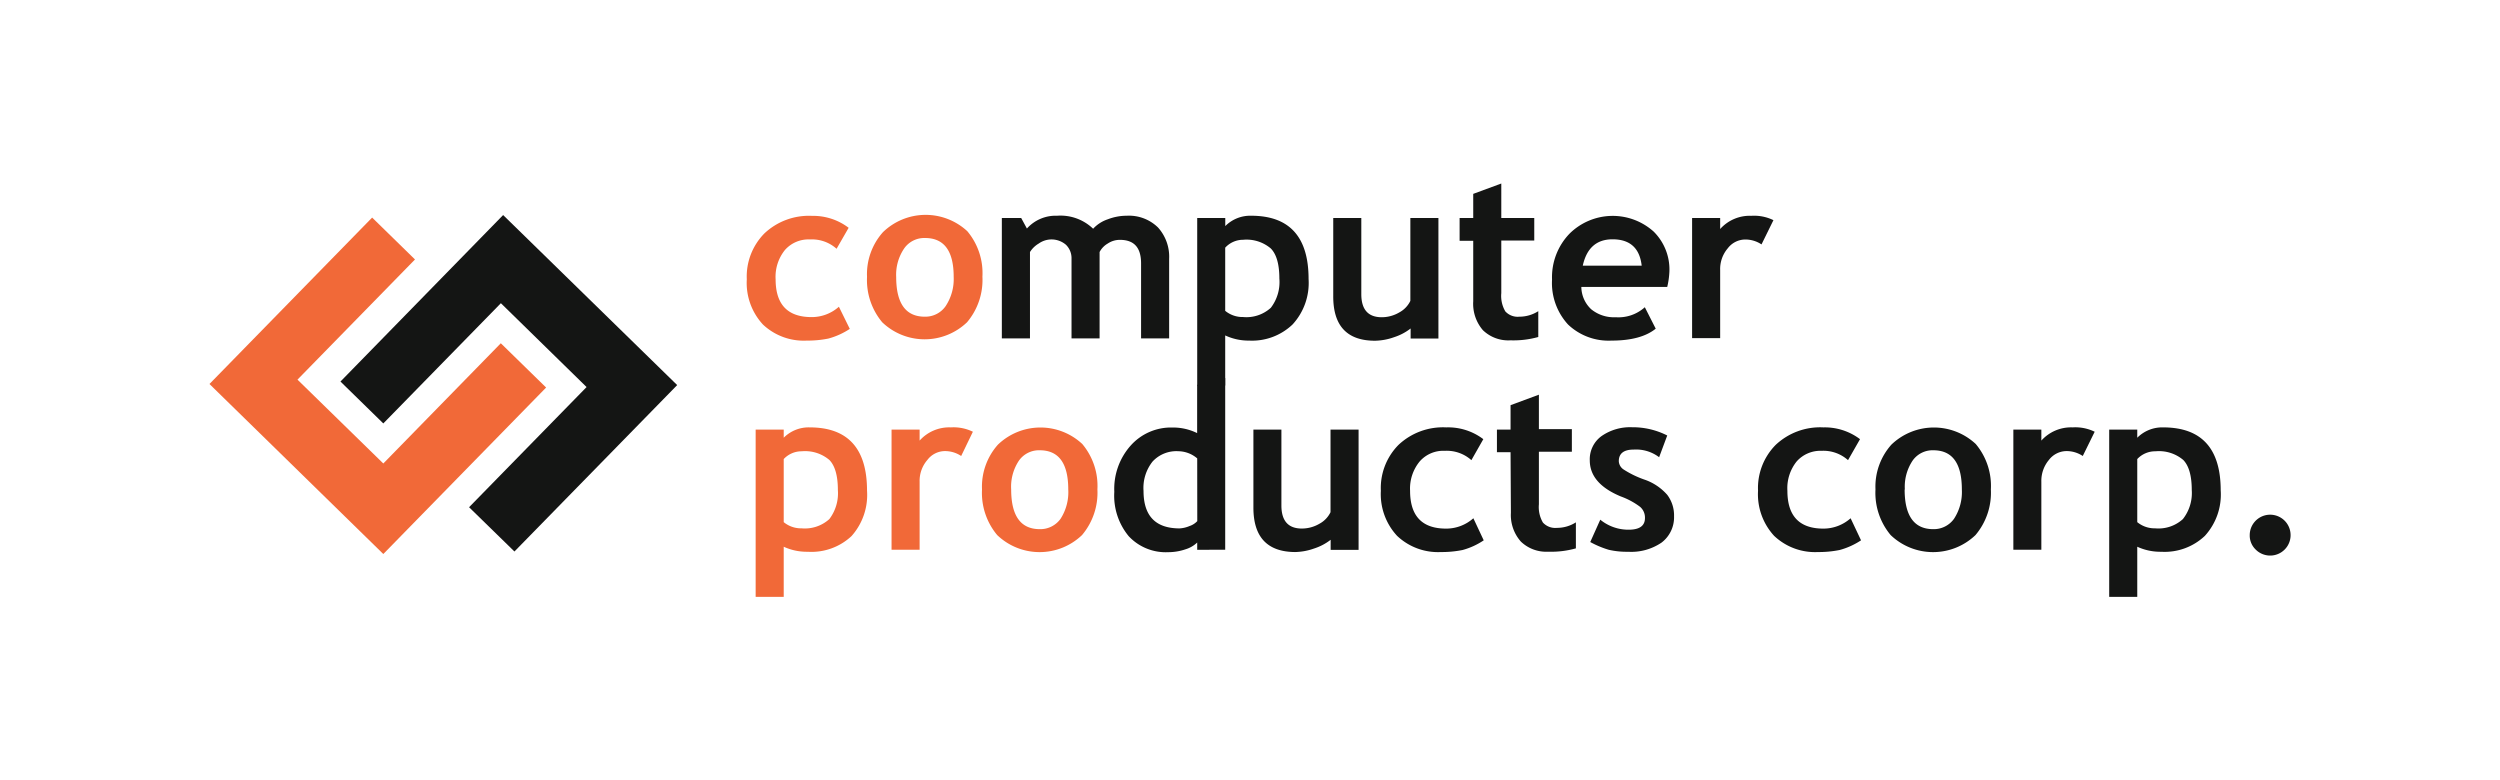 <?xml version="1.0" encoding="utf-8"?><svg id="Layer_1" data-name="Layer 1" xmlns="http://www.w3.org/2000/svg" viewBox="0 0 367 114.55"><defs><style>.cls-1{fill:#f16938;}.cls-2{fill:#141514;}</style></defs><polygon class="cls-1" points="73.52 50.39 56.27 68.04 43.67 55.73 60.92 38.09 54.63 31.94 30.75 56.37 56.27 81.33 80.17 56.89 73.52 50.39"/><polygon class="cls-2" points="68.86 74.46 86.11 56.82 73.53 44.51 56.27 62.16 49.98 56.01 73.86 31.57 99.41 56.53 75.52 80.96 68.86 74.46"/><path class="cls-1" d="M124.58,33.44l-1.77,3.08a5.42,5.42,0,0,0-3.89-1.37,4.61,4.61,0,0,0-3.7,1.56A6.27,6.27,0,0,0,113.86,41q0,5.55,5.29,5.55a6,6,0,0,0,4-1.52l1.6,3.25a10.84,10.84,0,0,1-3.14,1.42,15.41,15.41,0,0,1-3.17.3A8.73,8.73,0,0,1,112,47.64,9,9,0,0,1,109.63,41a9,9,0,0,1,2.59-6.74,9.52,9.52,0,0,1,7-2.57A8.59,8.59,0,0,1,124.58,33.44Z"/><path class="cls-2" d="M167.51,49.68v-11c0-2.32-1-3.47-3.12-3.47a3.18,3.18,0,0,0-1.77.54,3.07,3.07,0,0,0-1.2,1.25V49.68H157.3V37.94a2.75,2.75,0,0,0-.81-2,3.24,3.24,0,0,0-4-.19A3.76,3.76,0,0,0,151.2,37V49.68h-4.13V32h2.84l.84,1.55a5.67,5.67,0,0,1,4.43-1.88,6.89,6.89,0,0,1,5.29,1.91,5.16,5.16,0,0,1,2.16-1.39,7.69,7.69,0,0,1,2.77-.52A6.08,6.08,0,0,1,170,33.4,6.41,6.41,0,0,1,171.63,38V49.68Z"/><path class="cls-2" d="M179.86,49.24V56.6h-4.11V32h4.12v1.19a5.17,5.17,0,0,1,3.8-1.52c5.61,0,8.43,3.09,8.43,9.29a9,9,0,0,1-2.35,6.67A8.6,8.6,0,0,1,183.39,50,8.11,8.11,0,0,1,179.86,49.24Zm0-12.88v9.27a4,4,0,0,0,2.62.91,5.32,5.32,0,0,0,4.08-1.36,6.2,6.2,0,0,0,1.25-4.29c0-2.09-.42-3.56-1.25-4.41a5.5,5.5,0,0,0-4.08-1.28A3.55,3.55,0,0,0,179.86,36.36Z"/><path class="cls-2" d="M207.08,49.7V48.22a7.8,7.8,0,0,1-2.4,1.27,8.8,8.8,0,0,1-2.82.53q-6.15,0-6.14-6.52V32h4.12V43.18q0,3.39,3,3.39a5.09,5.09,0,0,0,2.6-.72,3.77,3.77,0,0,0,1.6-1.68V32h4.12V49.7Z"/><path class="cls-2" d="M216.27,35.35h-2V32h2V28.46l4.12-1.52V32h4.84v3.31h-4.84v7.72a4.49,4.49,0,0,0,.59,2.68,2.46,2.46,0,0,0,2.07.78,5.14,5.14,0,0,0,2.77-.81v3.79a13.42,13.42,0,0,1-4.08.49,5.36,5.36,0,0,1-4.05-1.49,5.93,5.93,0,0,1-1.42-4.24Z"/><path class="cls-2" d="M244.75,42.12H232.14a4.55,4.55,0,0,0,1.45,3.28,5.27,5.27,0,0,0,3.59,1.17,5.78,5.78,0,0,0,4.28-1.47l1.6,3.15Q240.9,50,236.57,50a8.63,8.63,0,0,1-6.38-2.36,9,9,0,0,1-2.35-6.6,9.2,9.2,0,0,1,2.58-6.75,9,9,0,0,1,12.33-.3,7.83,7.83,0,0,1,2.32,5.83A11.81,11.81,0,0,1,244.75,42.12ZM232.3,39H241q-.44-3.87-4.28-3.87c-2.35,0-3.81,1.3-4.37,3.88Z"/><path class="cls-2" d="M258.59,35.88a4.27,4.27,0,0,0-2.42-.72,3.25,3.25,0,0,0-2.54,1.3,4.67,4.67,0,0,0-1.11,3.18v10H248.4V32h4.12v1.62a5.83,5.83,0,0,1,4.59-1.94,6.46,6.46,0,0,1,3.23.64Z"/><path class="cls-1" d="M115.05,80.26v7.36h-4.12V63.07h4.12v1.19a5.17,5.17,0,0,1,3.8-1.52q8.43,0,8.43,9.29A9.06,9.06,0,0,1,125,78.7,8.6,8.6,0,0,1,118.59,81,8.13,8.13,0,0,1,115.05,80.26Zm0-12.88v9.27a4,4,0,0,0,2.62.91,5.36,5.36,0,0,0,4.08-1.36A6.27,6.27,0,0,0,123,71.94c0-2.09-.42-3.56-1.24-4.41a5.52,5.52,0,0,0-4.08-1.28,3.59,3.59,0,0,0-2.63,1.14Z"/><path class="cls-1" d="M141.1,66.94a4.27,4.27,0,0,0-2.42-.72,3.25,3.25,0,0,0-2.54,1.3A4.67,4.67,0,0,0,135,70.7v10h-4.12V63.07H135v1.61a5.83,5.83,0,0,1,4.59-1.94,6.46,6.46,0,0,1,3.23.64Z"/><path class="cls-1" d="M144.16,71.85a9.26,9.26,0,0,1,2.33-6.57,9,9,0,0,1,12.39-.1,9.57,9.57,0,0,1,2.22,6.67,9.63,9.63,0,0,1-2.26,6.7,9,9,0,0,1-12.45,0A9.64,9.64,0,0,1,144.16,71.85Zm4.28,0c0,3.88,1.4,5.83,4.2,5.83a3.65,3.65,0,0,0,3.05-1.52,7.21,7.21,0,0,0,1.13-4.31c0-3.84-1.4-5.75-4.18-5.75a3.6,3.6,0,0,0-3.06,1.52A6.89,6.89,0,0,0,148.44,71.85Z"/><path class="cls-2" d="M175.75,80.71V79.64a4.25,4.25,0,0,1-1.73,1,7.79,7.79,0,0,1-2.52.42,7.44,7.44,0,0,1-5.8-2.34,9.32,9.32,0,0,1-2.12-6.52A9.57,9.57,0,0,1,166,65.39a7.93,7.93,0,0,1,6.08-2.63,8,8,0,0,1,3.66.82V56.5l4.12-1V80.7Zm0-13.42A4.35,4.35,0,0,0,173,66.24a4.76,4.76,0,0,0-3.8,1.51,6.23,6.23,0,0,0-1.33,4.32c0,3.66,1.76,5.5,5.3,5.5a4.39,4.39,0,0,0,1.46-.35,2.71,2.71,0,0,0,1.13-.72Z"/><path class="cls-2" d="M195.34,80.72V79.24a7.8,7.8,0,0,1-2.4,1.27,8.8,8.8,0,0,1-2.82.53Q184,81,184,74.52V63.07h4.11V74.2q0,3.39,3,3.39a5.1,5.1,0,0,0,2.61-.72,3.77,3.77,0,0,0,1.6-1.68V63.07h4.12V80.72Z"/><path class="cls-2" d="M217.75,64.47,216,67.55a5.42,5.42,0,0,0-3.89-1.37,4.61,4.61,0,0,0-3.7,1.56A6.27,6.27,0,0,0,207,72.05c0,3.7,1.76,5.55,5.29,5.55a6,6,0,0,0,4-1.52l1.52,3.24a10.5,10.5,0,0,1-3.1,1.42,15.41,15.41,0,0,1-3.17.3,8.73,8.73,0,0,1-6.45-2.38,9,9,0,0,1-2.38-6.61,9,9,0,0,1,2.59-6.74,9.52,9.52,0,0,1,7-2.57A8.54,8.54,0,0,1,217.75,64.47Z"/><path class="cls-2" d="M221.75,66.38h-2V63.07h2V59.48l4.16-1.54V63h4.84v3.31h-4.84v7.72a4.49,4.49,0,0,0,.59,2.68,2.46,2.46,0,0,0,2.07.78,5.14,5.14,0,0,0,2.77-.81v3.82a13.42,13.42,0,0,1-4.08.49,5.36,5.36,0,0,1-4-1.49,5.88,5.88,0,0,1-1.46-4.23Z"/><path class="cls-2" d="M233.45,79.57l1.47-3.28a6.51,6.51,0,0,0,4.17,1.47c1.59,0,2.39-.57,2.39-1.71a2.08,2.08,0,0,0-.72-1.65,10.83,10.83,0,0,0-2.82-1.52q-4.56-1.89-4.56-5.3A4.2,4.2,0,0,1,235.13,64a7.34,7.34,0,0,1,4.46-1.28,11.16,11.16,0,0,1,5.16,1.21l-1.19,3.19A5.6,5.6,0,0,0,239.81,66c-1.44,0-2.17.57-2.17,1.71a1.55,1.55,0,0,0,.72,1.22,14.36,14.36,0,0,0,3,1.46,7.82,7.82,0,0,1,3.39,2.25,5,5,0,0,1,1,3.15,4.65,4.65,0,0,1-1.83,3.86A7.89,7.89,0,0,1,239,81a11.73,11.73,0,0,1-2.83-.29A13.81,13.81,0,0,1,233.45,79.57Z"/><path class="cls-2" d="M273.05,64.47l-1.76,3.08a5.42,5.42,0,0,0-3.89-1.37,4.65,4.65,0,0,0-3.65,1.56,6.27,6.27,0,0,0-1.36,4.31q0,5.55,5.28,5.55a6,6,0,0,0,4-1.52l1.53,3.24a10.84,10.84,0,0,1-3.14,1.42,15.41,15.41,0,0,1-3.17.3,8.73,8.73,0,0,1-6.45-2.38,9,9,0,0,1-2.36-6.61,9,9,0,0,1,2.59-6.74,9.52,9.52,0,0,1,7-2.57A8.57,8.57,0,0,1,273.05,64.47Z"/><path class="cls-2" d="M275.32,71.85a9.26,9.26,0,0,1,2.33-6.57,9,9,0,0,1,12.39-.1,9.57,9.57,0,0,1,2.22,6.67,9.63,9.63,0,0,1-2.26,6.7,9,9,0,0,1-12.45,0A9.64,9.64,0,0,1,275.32,71.85Zm4.28,0c0,3.88,1.4,5.83,4.2,5.83a3.65,3.65,0,0,0,3.05-1.52A7.21,7.21,0,0,0,288,71.85c0-3.84-1.4-5.75-4.18-5.75a3.58,3.58,0,0,0-3.05,1.52,6.89,6.89,0,0,0-1.14,4.23Z"/><path class="cls-2" d="M305.75,66.94a4.27,4.27,0,0,0-2.43-.72,3.28,3.28,0,0,0-2.54,1.3,4.77,4.77,0,0,0-1.11,3.18v10h-4.11V63.07h4.11v1.61a5.86,5.86,0,0,1,4.59-1.94,6.48,6.48,0,0,1,3.24.64Z"/><path class="cls-2" d="M313.75,80.26v7.36h-4.12V63.07h4.12v1.19a5.17,5.17,0,0,1,3.79-1.52Q326,62.74,326,72a9,9,0,0,1-2.33,6.67A8.57,8.57,0,0,1,317.29,81,8.13,8.13,0,0,1,313.75,80.26Zm0-12.88v9.27a4,4,0,0,0,2.62.91,5.32,5.32,0,0,0,4.08-1.36,6.19,6.19,0,0,0,1.3-4.26c0-2.09-.42-3.56-1.24-4.41a5.52,5.52,0,0,0-4.08-1.28,3.6,3.6,0,0,0-2.68,1.14Z"/><path class="cls-2" d="M330.26,78.55a3,3,0,1,1,.86,2.11A2.85,2.85,0,0,1,330.26,78.55Z"/><path class="cls-1" d="M127.28,40.66a9.26,9.26,0,0,1,2.33-6.57A9,9,0,0,1,142,33.94a9.57,9.57,0,0,1,2.22,6.67,9.63,9.63,0,0,1-2.26,6.7,9,9,0,0,1-12.45,0A9.66,9.66,0,0,1,127.28,40.66Zm4.28,0c0,3.88,1.4,5.83,4.2,5.83a3.63,3.63,0,0,0,3.06-1.55A7.21,7.21,0,0,0,140,40.63c0-3.8-1.41-5.69-4.2-5.69a3.6,3.6,0,0,0-3.06,1.52A6.86,6.86,0,0,0,131.56,40.66Z"/></svg>
